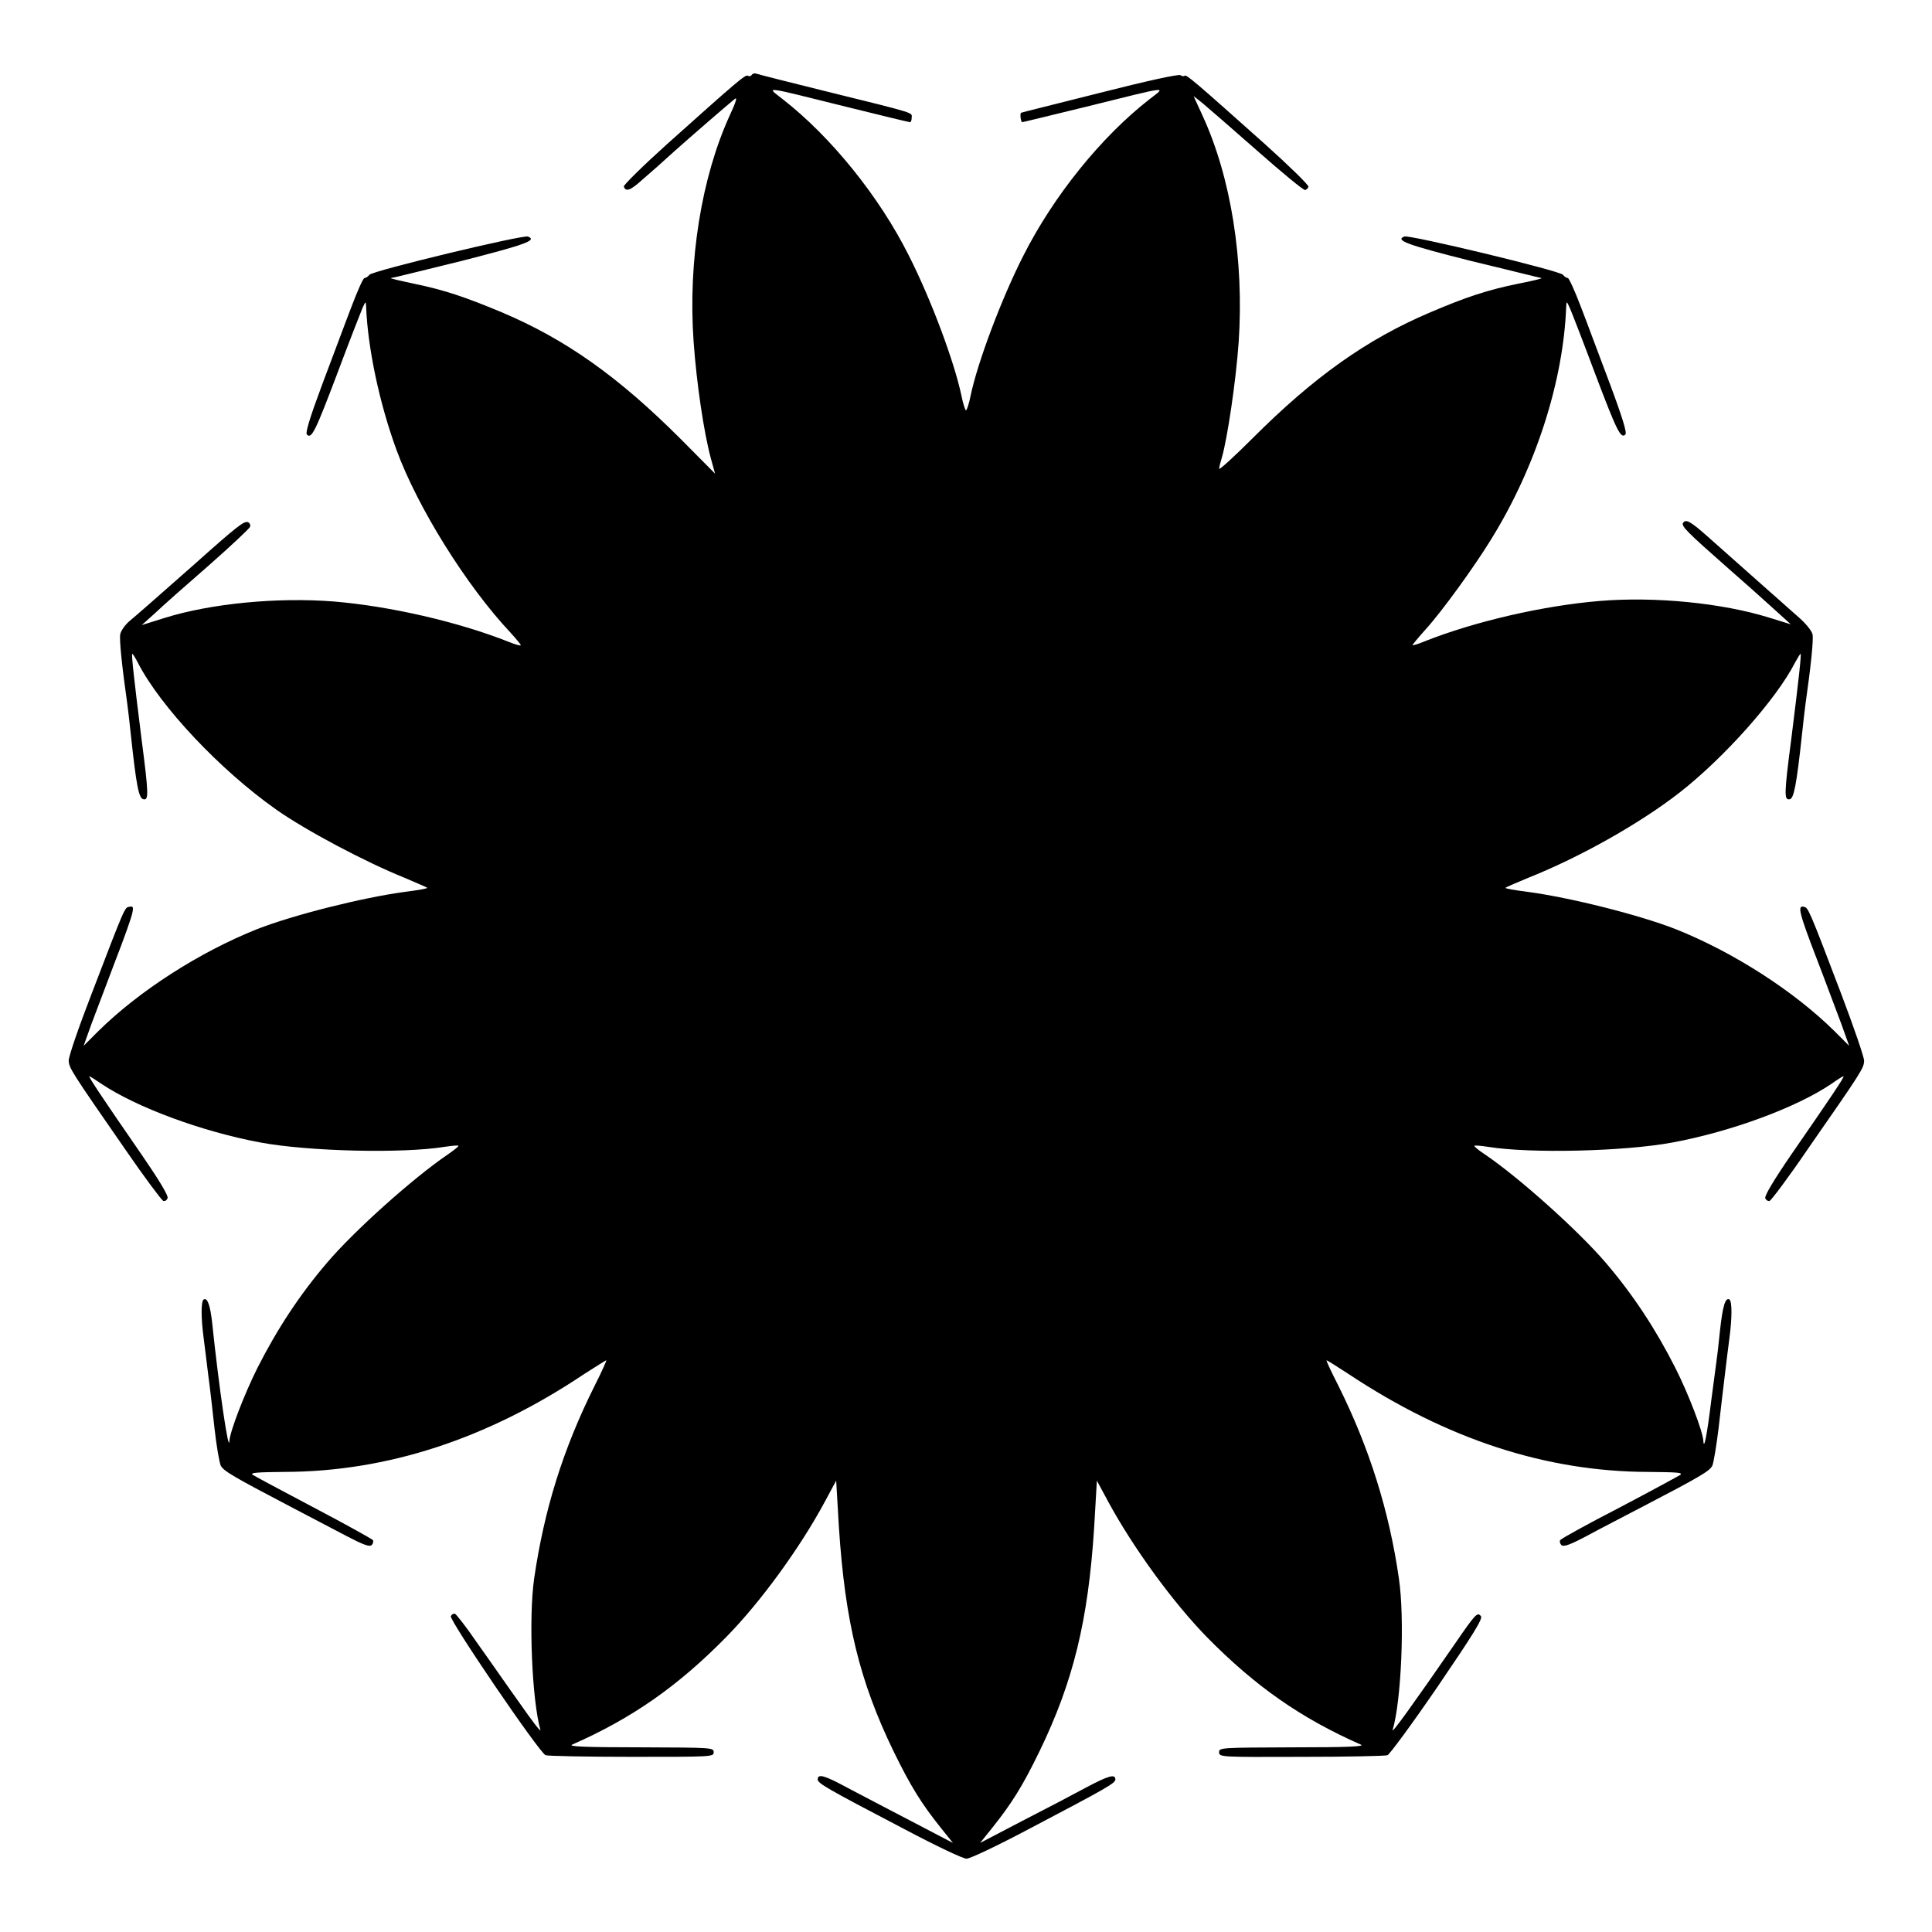 <?xml version="1.0" encoding="UTF-8"?>
<!-- Uploaded to: ICON Repo, www.svgrepo.com, Generator: ICON Repo Mixer Tools -->
<svg fill="#000000" width="800px" height="800px" version="1.1" viewBox="144 144 512 512" xmlns="http://www.w3.org/2000/svg">
 <path d="m363.08 168.25c24.254 5.973 22.527 5.543 22.527 6.91 0 0.719-0.215 1.223-0.434 1.223-0.215 0-7.773-1.801-16.699-4.031-22.961-5.688-21.449-5.543-16.984-2.016 12.738 9.934 25.551 25.766 33.395 41.457 5.973 11.805 12.02 28.141 13.891 36.992 0.434 2.16 1.008 3.957 1.223 3.957s0.793-1.727 1.223-3.887c1.801-8.707 8.203-25.766 13.961-37.066 7.988-15.836 20.656-31.523 33.395-41.457 4.535-3.527 5.973-3.672-16.984 2.016-8.926 2.16-16.48 4.031-16.699 4.031-0.359 0-0.719-2.445-0.215-2.519 0.07-0.07 9.43-2.375 20.801-5.254 12.164-3.094 20.945-5.039 21.375-4.68 0.359 0.289 0.863 0.359 1.078 0.145 0.434-0.434 3.168 1.941 21.305 18.137 6.477 5.828 11.66 10.867 11.516 11.301s-0.504 0.719-0.863 0.863c-0.359 0.145-6.047-4.535-12.738-10.438-6.621-5.828-13.172-11.516-14.465-12.594l-2.375-1.871 2.375 5.184c7.559 16.41 11.012 38.289 9.574 59.953-0.719 10.363-3.023 25.766-4.461 30.66-0.359 1.223-0.719 2.519-0.719 2.949 0 0.434 4.031-3.238 8.926-8.133 16.195-16.195 30.23-26.199 47.07-33.324 9.43-4.031 15.113-5.902 23.176-7.559 3.816-0.719 6.621-1.441 6.262-1.512-0.289 0-8.781-2.16-18.715-4.535-16.84-4.246-20.223-5.469-17.633-6.477 1.367-0.504 41.242 9.07 42.031 10.148 0.359 0.504 1.008 0.863 1.297 0.863 0.289 0 1.871 3.453 3.453 7.629 1.656 4.246 5.039 13.457 7.699 20.441 3.383 9.07 4.535 12.957 4.102 13.387-1.223 1.223-2.231-0.793-8.062-16.195-3.094-8.277-6.117-16.051-6.621-17.203-0.863-1.941-0.938-2.016-1.008-0.574-0.719 19.793-8.062 42.68-19.938 61.824-4.32 7.055-12.957 19-17.273 23.75-1.941 2.16-3.527 4.102-3.527 4.176 0 0.215 1.441-0.215 3.168-0.938 13.387-5.324 31.598-9.5 46.496-10.723 14.754-1.223 32.461 0.574 44.766 4.391l5.828 1.801-4.606-4.176c-2.519-2.305-8.422-7.559-13.027-11.586-9.574-8.422-11.445-10.293-10.941-11.082 0.719-1.152 1.941-0.504 6.551 3.598 2.59 2.305 7.773 6.91 11.516 10.219 3.742 3.312 7.125 6.332 7.484 6.621 0.359 0.359 2.445 2.16 4.535 4.031 2.305 1.941 4.031 4.031 4.246 5.039 0.289 1.367-0.434 8.422-1.871 18.496-0.145 1.008-0.574 4.68-0.938 8.133-1.441 13.387-2.16 16.914-3.238 17.059-1.512 0.289-1.512-1.223 0.434-16.121 2.016-16.051 2.664-22.168 2.445-22.383-0.07-0.145-0.719 0.938-1.512 2.375-4.894 9.574-18.715 25.117-30.516 34.332-10.438 8.133-26.199 17.059-40.09 22.598-3.168 1.297-5.973 2.519-6.047 2.664-0.215 0.215 2.445 0.648 5.828 1.078 11.301 1.512 29.652 6.117 39.367 9.934 15.258 6.117 31.164 16.336 41.961 26.988l3.887 3.887-2.086-5.828c-1.223-3.168-4.102-11.012-6.551-17.344-4.68-12.164-5.109-14.105-3.383-13.676 1.152 0.215 1.223 0.215 10.004 23.32 3.238 8.566 5.973 16.48 5.973 17.488-0.07 1.941-0.434 2.59-14.969 23.465-5.039 7.414-9.645 13.531-10.078 13.676-0.359 0.145-0.938-0.215-1.152-0.719-0.215-0.648 2.305-4.894 7.055-11.805 10.004-14.465 14.105-20.512 13.676-20.512-0.215 0-1.582 0.863-3.094 1.941-9.43 6.406-26.773 12.738-42.246 15.617-12.812 2.375-37.715 2.949-48.797 1.152-1.871-0.289-3.527-0.434-3.672-0.289-0.145 0.145 1.152 1.223 2.809 2.305 9.141 6.191 24.902 20.367 32.027 28.719 7.199 8.422 13.172 17.488 18.426 27.852 3.527 6.981 7.269 16.84 7.414 19.289 0.145 2.809 1.008-1.801 2.086-10.578 0.648-4.75 1.223-9.355 1.367-10.293 0.145-0.863 0.574-4.535 0.938-8.133 0.719-6.695 1.441-9.07 2.519-8.422 0.719 0.504 0.719 4.82 0 10.219-0.289 2.305-0.863 6.695-1.223 9.859-0.359 3.094-1.152 9.43-1.656 14.105-0.574 4.606-1.297 9.07-1.656 9.859-0.719 1.441-3.168 2.879-18.352 10.797-4.82 2.519-11.516 5.973-14.828 7.773-4.606 2.445-6.262 3.023-6.836 2.445-0.359-0.359-0.504-1.008-0.289-1.297 0.215-0.359 7.199-4.246 15.617-8.566 8.348-4.391 15.617-8.348 16.195-8.707 0.793-0.648-0.938-0.719-8.422-0.793-27.133-0.07-53.402-8.637-79.531-25.98-3.094-2.016-5.613-3.598-5.758-3.598-0.215 0 1.223 3.023 3.094 6.695 8.203 16.48 13.457 33.109 16.051 51.102 1.582 10.652 0.648 32.461-1.656 40.16-0.359 1.223 5.398-6.766 16.336-22.598 5.688-8.277 6.117-8.707 7.055-7.559 0.574 0.648-2.086 4.894-11.445 18.641-6.695 9.789-12.738 17.992-13.316 18.211-0.574 0.215-10.797 0.434-22.816 0.434-21.375 0.07-21.809 0.07-21.809-1.223 0-1.223 0.434-1.223 19.578-1.297 14.684 0 19.145-0.215 17.992-0.719-15.836-6.981-27.926-15.402-40.809-28.5-8.926-9.141-19.434-23.535-26.125-35.844l-3.023-5.613-0.719 12.379c-1.582 24.758-5.543 40.879-14.465 59.305-4.535 9.355-7.414 13.891-12.523 20.297l-3.238 4.031 11.156-5.828c6.191-3.168 13.746-7.125 16.914-8.852 5.973-3.168 7.773-3.672 7.773-2.16 0 1.008-2.016 2.16-22.816 13.098-8.422 4.461-15.691 7.918-16.625 7.918-0.938 0-8.203-3.453-16.625-7.918-20.801-10.867-22.816-12.09-22.816-13.098 0-1.582 1.801-1.078 7.773 2.16 3.094 1.656 10.723 5.613 16.914 8.852l11.156 5.828-3.238-4.031c-5.109-6.406-7.918-10.867-12.523-20.297-8.996-18.57-12.812-34.258-14.465-59.379l-0.719-12.309-3.023 5.613c-6.621 12.309-17.129 26.703-26.125 35.844-12.883 13.098-24.973 21.52-40.809 28.5-1.223 0.504 3.238 0.719 17.992 0.719 19.074 0.07 19.504 0.07 19.504 1.297 0 1.223-0.359 1.223-21.734 1.223-12.02 0-22.312-0.215-22.816-0.434-1.656-0.648-25.551-35.77-25.117-36.852 0.215-0.434 0.719-0.719 1.078-0.648 0.359 0.145 3.094 3.598 5.973 7.844 2.949 4.102 7.918 11.301 11.227 15.906 3.168 4.535 5.613 7.773 5.469 7.055-2.231-7.844-3.168-29.582-1.656-40.16 2.664-18.211 7.629-34.258 16.051-51.102 1.871-3.672 3.168-6.695 3.094-6.695-0.215 0-2.734 1.656-5.828 3.598-25.766 17.273-52.324 25.91-79.457 25.98-7.484 0.07-9.285 0.215-8.422 0.793 0.574 0.359 7.918 4.32 16.266 8.707 8.348 4.391 15.332 8.277 15.547 8.566 0.215 0.289 0.07 0.938-0.289 1.297-0.574 0.574-2.16 0-6.836-2.445-3.312-1.727-10.004-5.254-14.828-7.773-15.113-7.918-17.562-9.355-18.352-10.797-0.359-0.793-1.152-5.254-1.656-9.859-0.504-4.606-1.223-11.012-1.656-14.105-0.359-3.094-0.938-7.484-1.223-9.859-0.719-5.398-0.719-9.715 0-10.219 1.008-0.574 1.727 1.582 2.231 5.973 1.801 17.273 4.461 35.41 4.606 31.453 0.145-2.445 3.887-12.234 7.414-19.289 5.254-10.363 11.227-19.434 18.426-27.852 7.125-8.422 22.887-22.527 32.027-28.719 1.656-1.152 2.949-2.16 2.809-2.305-0.215-0.145-1.801 0-3.672 0.289-11.156 1.801-35.988 1.223-48.797-1.152-15.473-2.879-32.82-9.285-42.246-15.617-1.582-1.078-2.949-1.941-3.094-1.941-0.359 0 3.672 6.047 13.676 20.512 4.75 6.91 7.34 11.156 7.055 11.805-0.215 0.574-0.719 0.863-1.152 0.719-0.434-0.215-5.039-6.332-10.078-13.676-14.324-20.656-14.828-21.449-14.969-23.465-0.07-1.008 2.664-8.926 5.973-17.488 9.07-23.68 8.852-23.176 10.148-23.32 0.938-0.215 1.078 0.07 0.719 1.727-0.215 1.152-2.231 6.836-4.535 12.738-2.231 5.902-5.039 13.316-6.262 16.555l-2.086 5.828 3.887-3.887c10.797-10.652 26.703-20.871 41.961-26.988 9.715-3.816 28.07-8.422 39.367-9.934 3.383-0.434 5.973-0.863 5.828-1.078-0.145-0.145-2.879-1.297-6.047-2.664-10.363-4.176-26.125-12.523-33.973-18.066-14.898-10.508-30.66-27.277-36.633-38.867-0.719-1.441-1.441-2.519-1.512-2.375-0.215 0.215 0.434 6.406 2.445 22.383 1.941 14.898 1.941 16.48 0.504 16.121-1.223-0.215-1.871-3.672-3.312-17.059-0.359-3.453-0.793-7.125-0.938-8.133-1.441-10.148-2.16-17.203-1.871-18.57 0.215-0.938 1.297-2.445 2.375-3.383 2.086-1.727 6.262-5.398 17.273-15.113 11.445-10.219 13.172-11.516 14.18-11.156 0.504 0.215 0.719 0.719 0.574 1.223-0.215 0.504-5.109 5.109-11.082 10.363-5.973 5.184-12.309 10.797-14.18 12.594l-3.453 3.094 5.973-1.871c12.379-3.887 30.012-5.543 44.84-4.391 14.898 1.223 33.109 5.398 46.496 10.723 1.727 0.719 3.168 1.078 3.168 0.863 0-0.145-1.223-1.656-2.664-3.238-11.789-12.5-24.746-33.375-30.289-48.488-4.535-12.379-7.629-26.988-8.062-38.074-0.07-1.441-0.145-1.367-1.008 0.574-0.504 1.223-3.527 8.926-6.621 17.203-5.828 15.402-6.836 17.488-8.062 16.195-0.434-0.434 0.719-4.32 4.102-13.387 2.664-6.981 6.047-16.195 7.699-20.441 1.582-4.176 3.094-7.629 3.453-7.629 0.289 0 0.938-0.359 1.297-0.863 0.793-1.078 40.664-10.652 42.031-10.148 2.59 1.008-0.793 2.16-17.633 6.477-9.934 2.445-18.352 4.535-18.715 4.535-0.289 0.07 2.519 0.719 6.262 1.512 8.062 1.656 13.676 3.598 23.176 7.559 16.984 7.199 30.875 17.059 47.359 33.539l9.141 9.211-1.152-4.176c-1.801-6.695-3.742-19.648-4.535-30.805-1.512-21.375 2.086-43.543 9.574-59.953 1.582-3.383 2.086-4.965 1.367-4.391-2.375 1.941-11.445 9.789-16.121 13.961-2.664 2.445-6.477 5.828-8.348 7.414-3.168 2.879-4.461 3.383-4.965 1.871-0.145-0.359 5.039-5.469 11.516-11.301 18.496-16.555 20.727-18.496 21.375-18.066 0.289 0.215 0.719 0.145 1.008-0.215 0.215-0.359 0.719-0.504 1.152-0.359 0.578 0.219 8.855 2.309 18.719 4.754z"/>
</svg>
